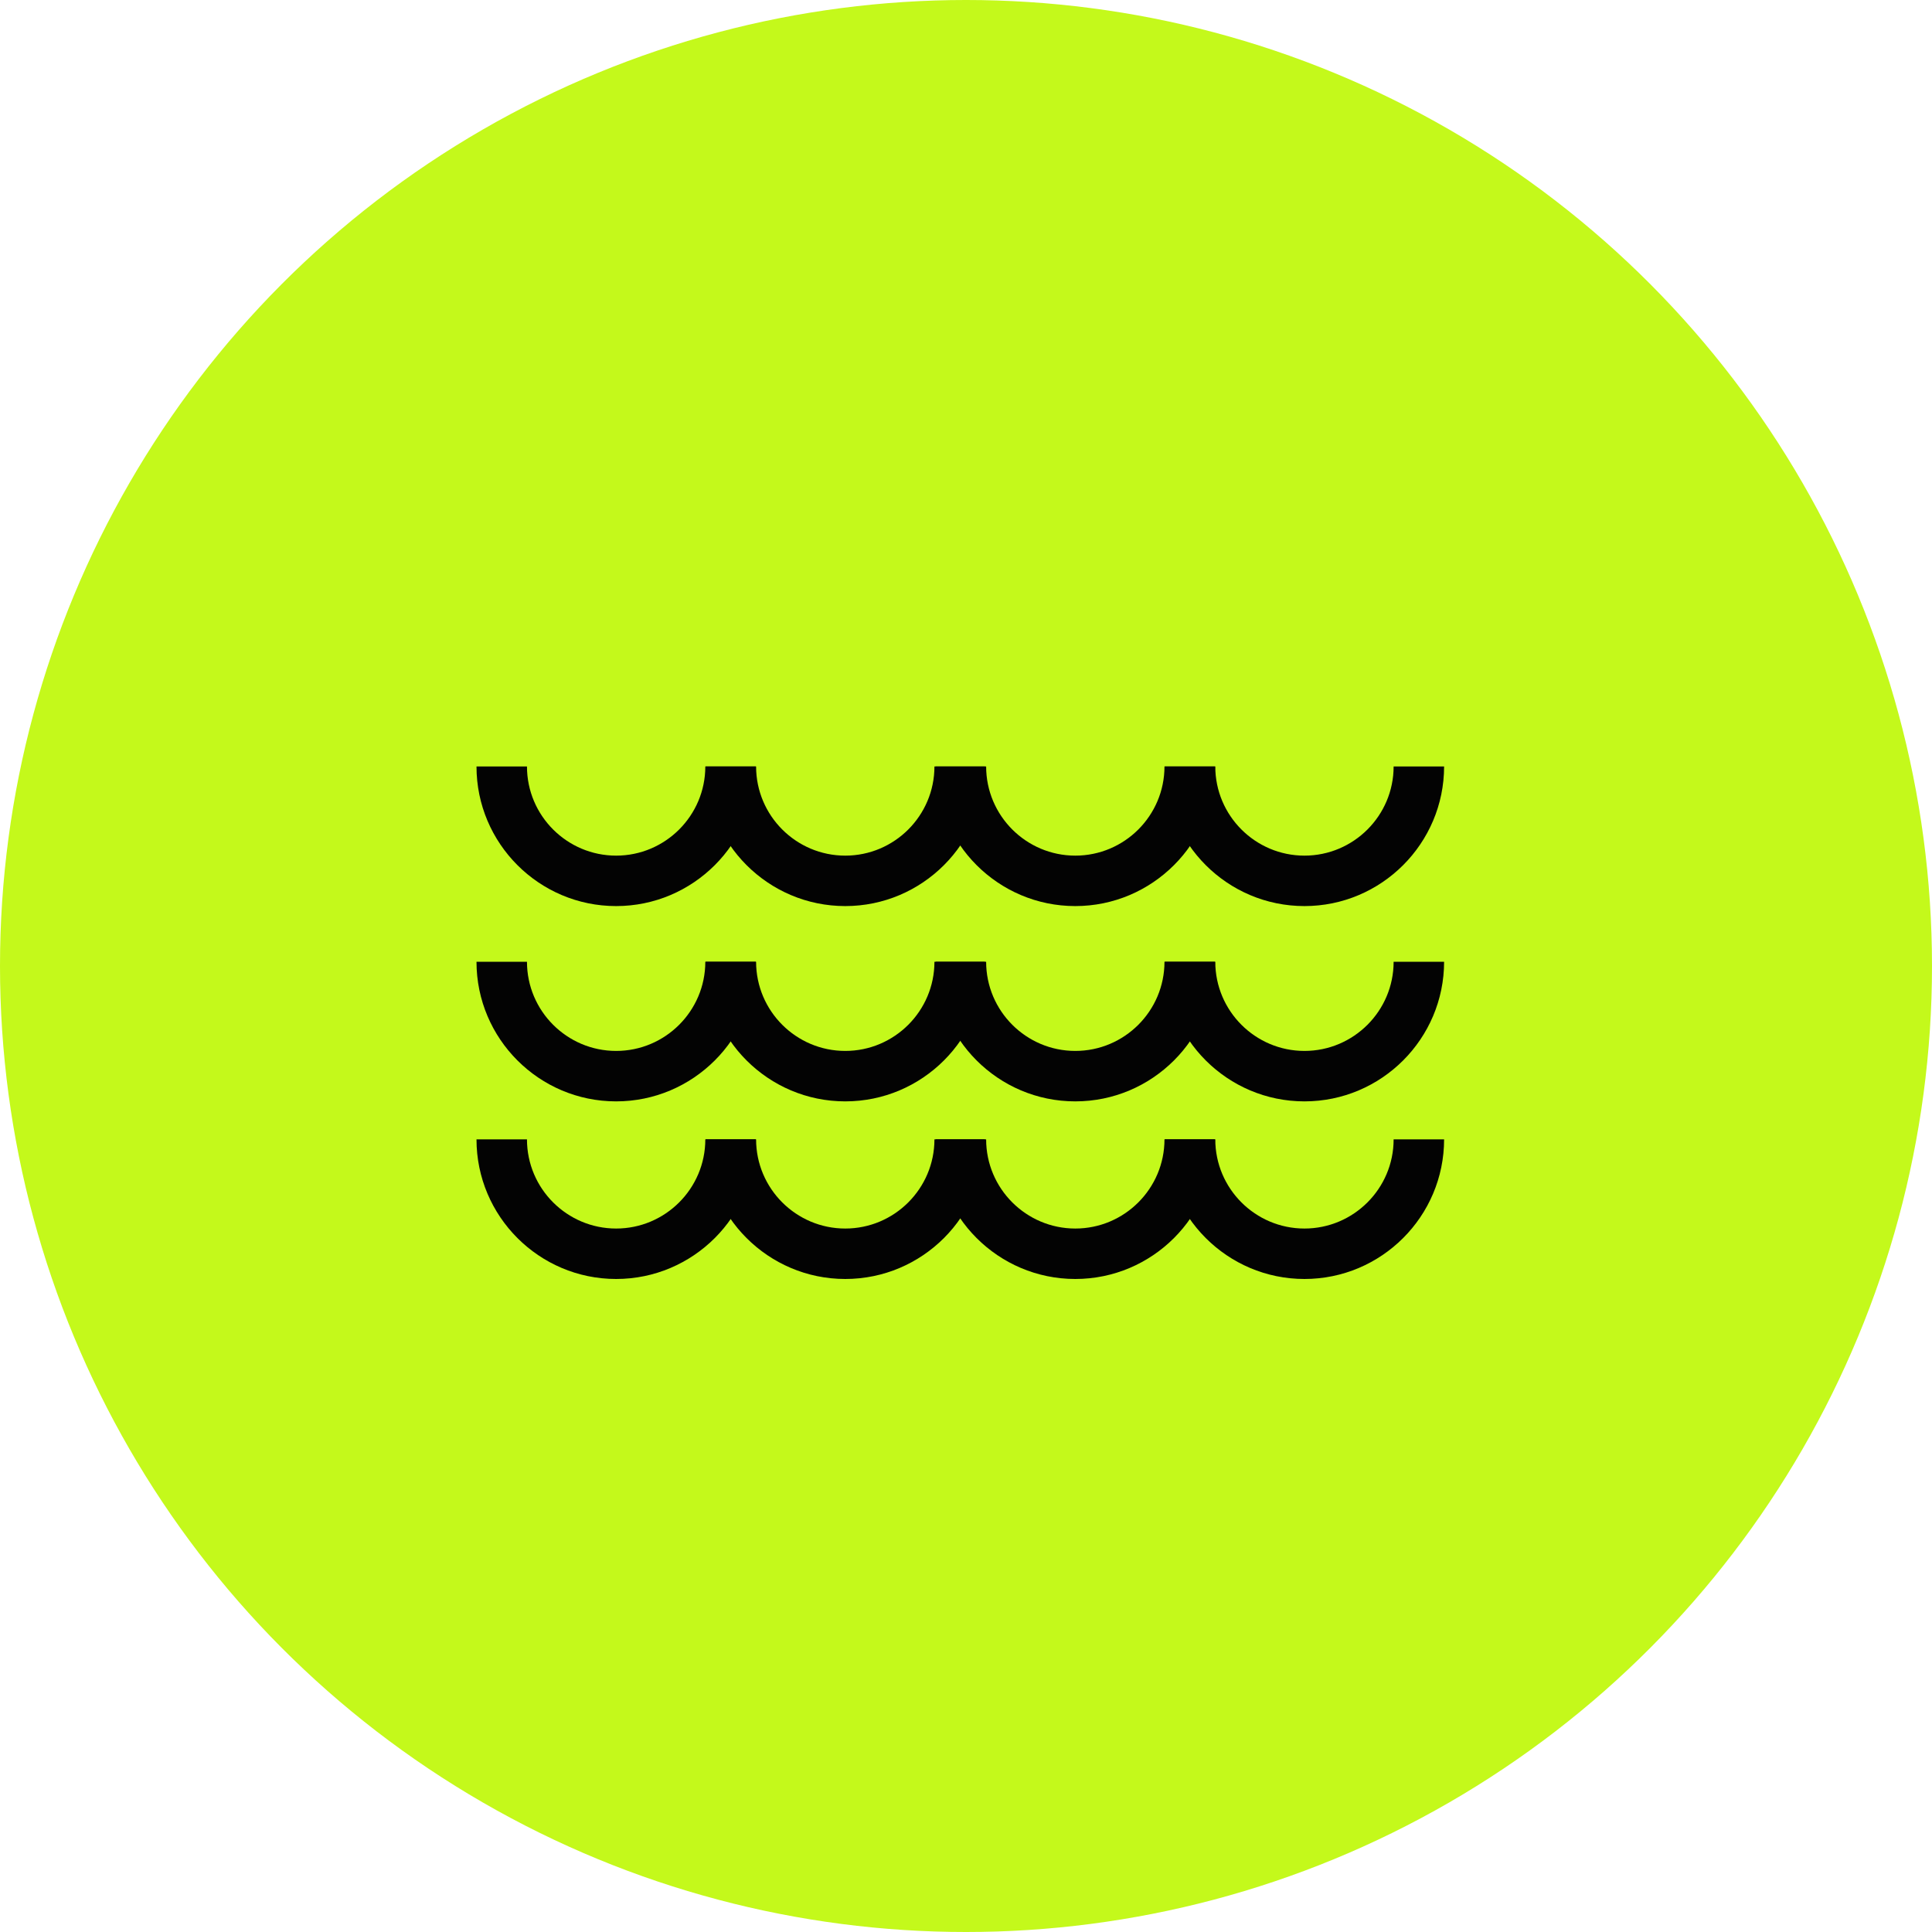 <?xml version="1.0" encoding="UTF-8"?>
<!-- Generator: Adobe Illustrator 27.3.1, SVG Export Plug-In . SVG Version: 6.00 Build 0)  -->
<svg xmlns="http://www.w3.org/2000/svg" xmlns:xlink="http://www.w3.org/1999/xlink" version="1.1" id="Icon" x="0px" y="0px" viewBox="0 0 71 71" style="enable-background:new 0 0 71 71;" xml:space="preserve">
<style type="text/css">
	.st0{fill:#C4F91B;}
	.st1{fill:#030303;}
</style>
<g>
	<g>
		<g>
			<g>
				<g>
					<g>
						<g>
							<g>
								<g>
									<circle class="st0" cx="35.5" cy="35.5" r="35.5"></circle>
								</g>
							</g>
						</g>
					</g>
				</g>
			</g>
		</g>
	</g>
	<g>
		<path class="st1" d="M22.642,47.002c-2.83,0-5.131-2.302-5.131-5.131h1.855c0,1.807,1.47,3.277,3.277,3.277    s3.277-1.47,3.277-3.277h1.855C27.773,44.701,25.471,47.002,22.642,47.002z"></path>
		<path class="st1" d="M31.063,47.002c-2.83,0-5.132-2.302-5.132-5.131h1.855c0,1.807,1.47,3.277,3.277,3.277    c1.807,0,3.277-1.47,3.277-3.277h1.855C36.194,44.701,33.893,47.002,31.063,47.002z"></path>
		<path class="st1" d="M39.516,47.002c-2.83,0-5.131-2.302-5.131-5.131h1.855c0,1.807,1.47,3.277,3.277,3.277    s3.277-1.47,3.277-3.277h1.855C44.648,44.701,42.346,47.002,39.516,47.002z"></path>
		<path class="st1" d="M47.938,47.002c-2.83,0-5.132-2.302-5.132-5.131h1.855c0,1.807,1.47,3.277,3.277,3.277    c1.807,0,3.277-1.47,3.277-3.277h1.855C53.069,44.701,50.767,47.002,47.938,47.002z"></path>
	</g>
	<g>
		<path class="st1" d="M22.642,40.475c-2.83,0-5.131-2.302-5.131-5.131h1.855c0,1.807,1.47,3.277,3.277,3.277    s3.277-1.47,3.277-3.277h1.855C27.773,38.173,25.471,40.475,22.642,40.475z"></path>
		<path class="st1" d="M31.063,40.475c-2.83,0-5.132-2.302-5.132-5.131h1.855c0,1.807,1.47,3.277,3.277,3.277    c1.807,0,3.277-1.47,3.277-3.277h1.855C36.194,38.173,33.893,40.475,31.063,40.475z"></path>
		<path class="st1" d="M39.516,40.475c-2.83,0-5.131-2.302-5.131-5.131h1.855c0,1.807,1.47,3.277,3.277,3.277    s3.277-1.47,3.277-3.277h1.855C44.648,38.173,42.346,40.475,39.516,40.475z"></path>
		<path class="st1" d="M47.938,40.475c-2.83,0-5.132-2.302-5.132-5.131h1.855c0,1.807,1.47,3.277,3.277,3.277    c1.807,0,3.277-1.47,3.277-3.277h1.855C53.069,38.173,50.767,40.475,47.938,40.475z"></path>
	</g>
	<g>
		<path class="st1" d="M22.642,33.298c-2.83,0-5.131-2.302-5.131-5.131h1.855c0,1.807,1.47,3.277,3.277,3.277    s3.277-1.47,3.277-3.277h1.855C27.773,30.996,25.471,33.298,22.642,33.298z"></path>
		<path class="st1" d="M31.063,33.298c-2.83,0-5.132-2.302-5.132-5.131h1.855c0,1.807,1.47,3.277,3.277,3.277    c1.807,0,3.277-1.47,3.277-3.277h1.855C36.194,30.996,33.893,33.298,31.063,33.298z"></path>
		<path class="st1" d="M39.516,33.298c-2.83,0-5.131-2.302-5.131-5.131h1.855c0,1.807,1.47,3.277,3.277,3.277    s3.277-1.47,3.277-3.277h1.855C44.648,30.996,42.346,33.298,39.516,33.298z"></path>
		<path class="st1" d="M47.938,33.298c-2.83,0-5.132-2.302-5.132-5.131h1.855c0,1.807,1.47,3.277,3.277,3.277    c1.807,0,3.277-1.47,3.277-3.277h1.855C53.069,30.996,50.767,33.298,47.938,33.298z"></path>
	</g>
</g>
</svg>
